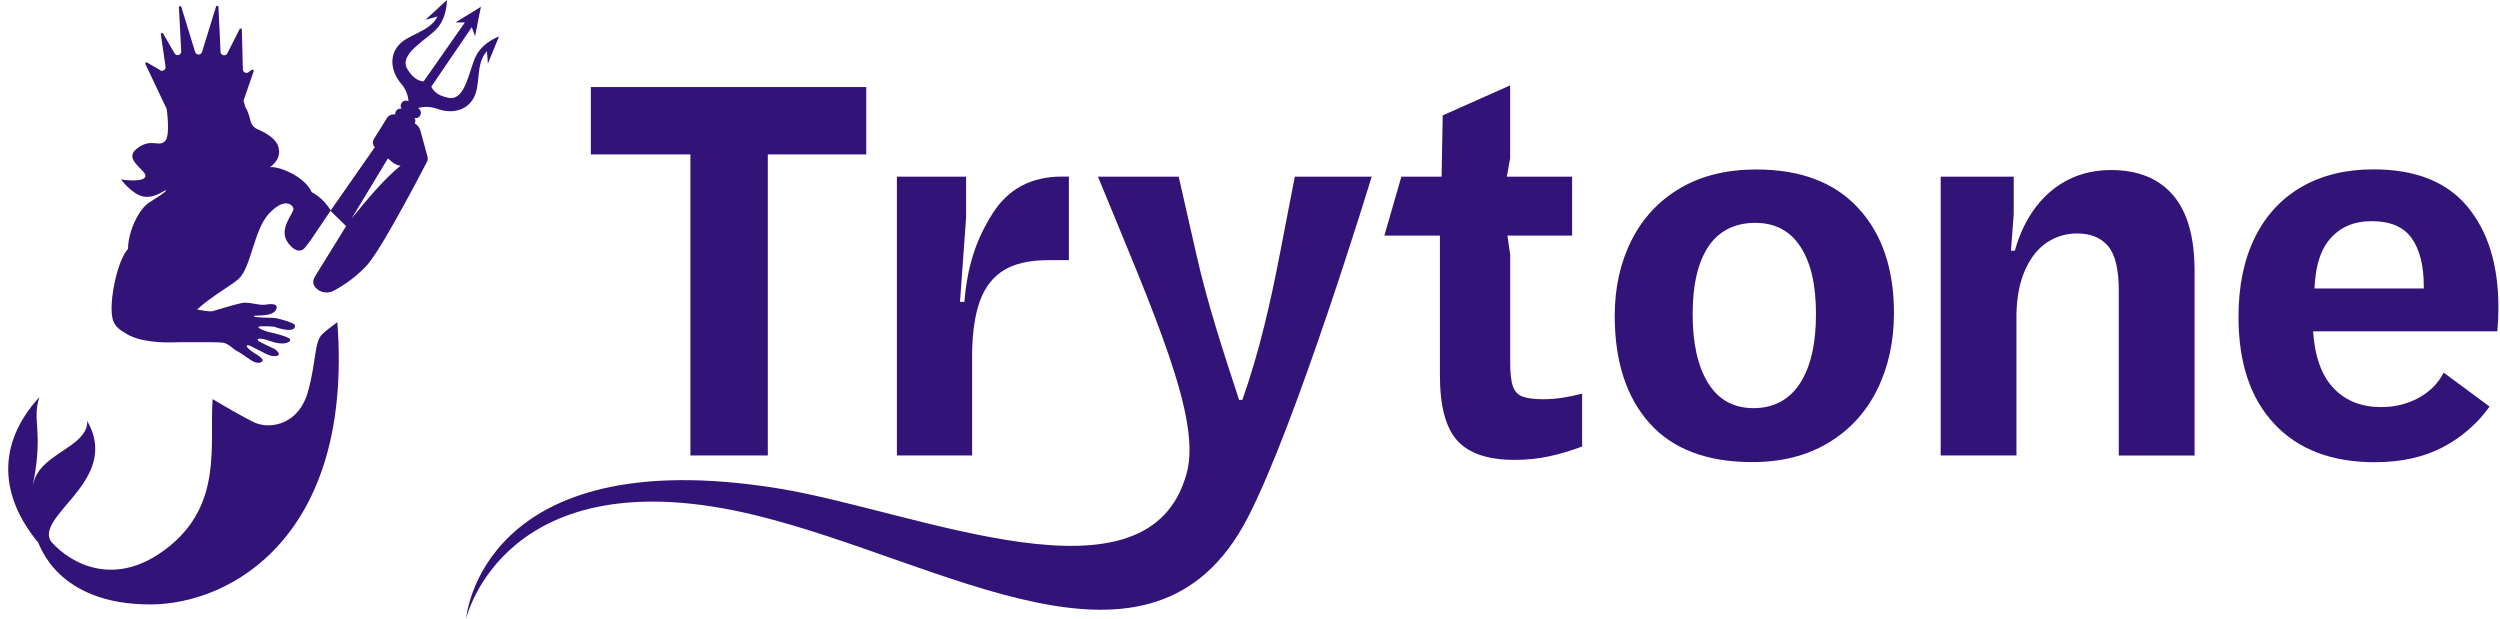<svg width="291" height="72" viewBox="0 0 291 72" fill="none" xmlns="http://www.w3.org/2000/svg">
<g clip-path="url(#clip0_8_84)">
<path d="M80.363 17.973H68.775V10.133H100.833V17.973H89.373V53.016H80.363V17.973Z" fill="#321377"/>
<path d="M104.405 20.567H112.452V25.358L111.745 35.141H112.257C112.598 30.866 113.683 27.787 115.506 24.898C117.328 22.002 120.023 20.555 123.583 20.555H124.418V30.283H122.034C119.846 30.283 118.121 30.669 116.853 31.448C115.585 32.227 114.664 33.405 114.085 34.975C113.506 36.552 113.195 38.57 113.153 41.03V53.015H104.399V20.567H104.405Z" fill="#321377"/>
<path d="M169.636 51.298C168.283 49.807 167.606 47.274 167.606 43.686V27.425H161.139L163.12 20.561H167.801L167.93 13.433L175.781 9.937V18.42L175.397 20.561H182.992V27.425H175.464L175.787 29.627V42.257C175.787 43.465 175.891 44.373 176.11 44.98C176.323 45.587 176.714 45.986 177.268 46.176C177.823 46.373 178.64 46.471 179.713 46.471C180.999 46.471 182.48 46.256 184.157 45.821V51.973C182.913 52.451 181.645 52.825 180.359 53.108C179.073 53.39 177.719 53.531 176.305 53.531C173.215 53.531 170.996 52.789 169.642 51.298H169.636Z" fill="#321377"/>
<path d="M192.008 49.261C189.307 46.237 187.954 42.072 187.954 36.761C187.954 33.479 188.606 30.541 189.917 27.952C191.228 25.364 193.111 23.346 195.58 21.898C198.049 20.45 200.999 19.727 204.431 19.727C209.582 19.727 213.538 21.229 216.306 24.229C219.073 27.228 220.457 31.301 220.457 36.435C220.457 39.76 219.805 42.741 218.494 45.373C217.184 48.01 215.288 50.071 212.795 51.556C210.307 53.046 207.363 53.788 203.974 53.788C198.695 53.788 194.702 52.279 192.002 49.255L192.008 49.261ZM209.515 44.63C210.759 42.71 211.38 40.024 211.38 36.564C211.38 33.105 210.777 30.584 209.576 28.725C208.375 26.866 206.613 25.94 204.297 25.94C201.981 25.94 200.079 26.86 198.86 28.694C197.634 30.528 197.025 33.154 197.025 36.564C197.025 39.975 197.622 42.655 198.829 44.593C200.03 46.538 201.792 47.507 204.108 47.507C206.424 47.507 208.271 46.544 209.515 44.624V44.63Z" fill="#321377"/>
<path d="M225.901 20.567H234.398V24.91L234.075 29.186H234.526C235.081 27.198 235.898 25.505 236.97 24.1C238.043 22.696 239.317 21.628 240.799 20.892C242.28 20.156 243.92 19.794 245.724 19.794C248.857 19.794 251.259 20.764 252.935 22.708C254.612 24.652 255.447 27.591 255.447 31.516V53.022H246.626V33.847C246.626 31.345 246.206 29.603 245.37 28.633C244.535 27.664 243.341 27.174 241.798 27.174C240.512 27.174 239.342 27.517 238.287 28.21C237.233 28.903 236.385 29.958 235.745 31.381C235.099 32.804 234.758 34.534 234.715 36.565V53.016H225.894V20.567H225.901Z" fill="#321377"/>
<path d="M264.743 49.353C261.951 46.397 260.561 42.238 260.561 36.883C260.561 33.301 261.195 30.222 262.463 27.652C263.731 25.081 265.541 23.119 267.901 21.757C270.26 20.395 273.052 19.714 276.27 19.714C281.165 19.714 284.81 21.162 287.212 24.057C289.614 26.952 290.815 30.86 290.815 35.779C290.815 36.773 290.772 37.699 290.687 38.564H267.321L267.389 33.577H282.128V33.319C282.128 30.903 281.653 29.038 280.714 27.719C279.769 26.4 278.227 25.744 276.081 25.744C273.935 25.744 272.326 26.468 271.125 27.915C269.924 29.363 269.345 31.663 269.388 34.816L269.193 36.957C269.193 40.496 269.9 43.121 271.314 44.827C272.728 46.532 274.685 47.385 277.172 47.385C278.757 47.385 280.208 47.029 281.519 46.317C282.829 45.606 283.805 44.624 284.445 43.373L289.784 47.323C288.37 49.31 286.554 50.887 284.347 52.052C282.134 53.218 279.489 53.801 276.398 53.801C271.418 53.801 267.535 52.322 264.749 49.366L264.743 49.353Z" fill="#321377"/>
<path d="M127.801 20.567H137.201L139.261 29.639C140.559 35.368 142.4 40.969 144.229 46.544H144.613C146.588 40.95 147.874 35.282 148.996 29.455L150.715 20.567H159.664C159.664 20.567 150.831 49.568 145.168 60.389C134.092 81.544 110.007 65.357 87.953 59.978C58.711 52.85 54.261 72 54.261 72C54.261 72 55.901 51.231 90.604 56.855C106.715 59.468 133.817 71.516 138.158 54.978C139.816 48.667 134.397 36.626 127.801 20.561V20.567Z" fill="#321377"/>
<path d="M37.51 38.895C36.547 39.846 36.827 42.146 35.821 45.686C34.815 49.225 31.688 50.035 29.713 49.219C28.994 48.918 26.141 47.305 24.745 46.452C24.392 51.856 25.891 58.591 19.698 63.603C13.462 68.651 8.207 65.547 6.037 63.143C5.836 62.922 5.726 62.64 5.69 62.345C5.69 62.339 5.69 62.333 5.69 62.327C5.531 59.254 13.852 55.389 10.127 48.955C10.127 48.955 10.463 50.047 8.786 51.427C7.268 52.697 4.58 53.813 3.958 55.991C3.898 56.193 3.849 56.352 3.812 56.549C3.824 56.414 3.849 56.291 3.873 56.169C3.904 56.046 3.934 55.923 3.952 55.794C5.007 49.979 3.709 48.949 4.58 46.225C-0.485 51.764 0.039 57.825 4.428 63.13C4.647 63.4 6.622 70.356 17.479 70.356C26.94 70.356 41.143 62.339 39.265 37.503C38.613 37.987 37.949 38.466 37.504 38.908L37.51 38.895Z" fill="#321377"/>
<path d="M55.413 6.49C54.578 8.134 54.218 11.734 52.237 11.391C50.78 11.127 50.36 10.434 50.207 10.078L54.919 3.165L55.297 4.214L55.968 0.841L55.992 0.779H55.962L55.937 0.816L53.005 2.619L54.115 2.607L49.311 9.471C48.939 9.459 48.153 9.287 47.409 8.03C46.385 6.281 49.622 4.674 50.859 3.325C52.073 1.981 52.018 0.006 52.018 0.006L49.518 2.307L50.927 1.914C50 3.773 47.428 3.957 46.33 5.343C45.209 6.735 45.642 8.52 46.721 9.772C47.348 10.502 47.519 11.287 47.55 11.796C47.275 11.624 46.94 11.722 46.745 11.974C46.599 12.188 46.605 12.477 46.739 12.661C46.501 12.599 46.257 12.685 46.111 12.906C46.026 13.029 45.995 13.176 46.007 13.323C45.629 13.256 45.239 13.415 45.032 13.752L43.52 16.188C43.331 16.494 43.38 16.887 43.63 17.132L38.491 24.499C37.589 22.959 36.291 22.377 36.291 22.377C35.382 20.365 32.066 19.236 31.408 19.482C31.859 19.126 32.834 18.347 32.359 16.973C32.042 16.053 30.774 15.378 29.969 15.041C29.573 14.869 29.274 14.525 29.171 14.102C29.055 13.636 28.915 13.078 28.531 12.379L28.348 11.722L29.524 8.293C29.573 8.158 29.415 8.048 29.305 8.128L28.933 8.404C28.64 8.618 28.232 8.385 28.268 8.017L28.153 3.478C28.171 3.319 27.951 3.251 27.884 3.398L26.464 6.208C26.269 6.594 25.69 6.465 25.672 6.036L25.428 0.81C25.422 0.65 25.196 0.62 25.148 0.773L23.514 6.054C23.392 6.447 22.837 6.447 22.715 6.054L21.106 0.81C21.057 0.644 20.813 0.687 20.826 0.859L21.094 5.969C21.118 6.41 20.533 6.588 20.314 6.202L18.991 3.908C18.912 3.773 18.698 3.846 18.723 4L19.271 7.76C19.332 8.164 18.832 8.41 18.552 8.109L17.156 7.3C17.052 7.189 16.875 7.293 16.912 7.435L19.405 12.685C19.405 12.685 19.826 15.654 19.265 16.359C18.552 17.249 17.625 15.973 15.937 17.292C14.248 18.61 17.15 19.819 16.918 20.555C16.693 21.285 14.09 20.898 14.09 20.898C14.09 20.898 15.376 22.622 16.68 22.874C17.991 23.125 19.107 22.137 19.302 22.15C19.643 22.168 17.448 23.499 17.253 23.646C15.876 24.695 14.876 27.339 14.906 28.971C13.675 30.222 12.651 35.135 13.09 37.037C13.242 37.773 13.748 38.307 14.468 38.693C16.126 39.92 19.43 39.877 20.137 39.852C20.301 39.852 20.606 39.84 21.002 39.834C21.045 39.834 21.094 39.834 21.142 39.834C21.161 39.834 21.173 39.834 21.191 39.834C21.228 39.834 21.264 39.834 21.301 39.834C21.325 39.834 21.356 39.834 21.38 39.834C21.417 39.834 21.453 39.834 21.484 39.834C21.514 39.834 21.551 39.834 21.581 39.834C21.606 39.834 21.636 39.834 21.661 39.834C21.709 39.834 21.758 39.834 21.807 39.834C21.825 39.834 21.843 39.834 21.868 39.834C21.929 39.834 21.99 39.834 22.051 39.834C22.057 39.834 22.063 39.834 22.069 39.834C23.642 39.822 25.593 39.822 25.995 39.895C26.623 40.006 27.208 40.68 27.543 40.84C27.878 40.999 28.293 41.294 29.159 41.889C30.03 42.49 30.542 42.159 30.579 41.962C30.622 41.766 29.994 41.306 29.835 41.239C29.683 41.171 28.573 40.441 28.732 40.233C28.89 40.018 29.695 40.588 30.073 40.736C30.451 40.883 31.353 41.557 32.127 41.447C32.901 41.337 32.145 40.674 31.761 40.521C31.377 40.368 30.14 39.748 30.055 39.681C29.969 39.613 29.756 39.104 31.518 39.724C33.279 40.343 34.053 39.674 33.688 39.404C33.322 39.135 31.859 38.754 31.524 38.705C31.188 38.656 29.896 38.208 30.097 38.049C30.298 37.889 31.871 38.024 31.871 38.024C33.846 38.705 34.407 38.362 34.334 37.865C34.291 37.558 32.231 37.012 31.908 37.006C31.585 37 29.695 36.945 29.61 36.871C29.524 36.798 29.463 36.73 30.049 36.73C32.023 36.73 32.243 36.025 32.2 35.694C32.158 35.362 31.524 35.35 30.859 35.467C30.195 35.577 28.945 35.111 28.165 35.264C27.385 35.417 24.703 36.233 24.703 36.233C24.233 36.252 23.611 36.166 22.941 36.019C24.745 34.387 27.025 33.172 27.799 32.443C29.238 31.087 29.555 26.75 31.292 24.886C33.029 23.015 33.98 23.738 34.151 24.235C34.328 24.732 32.267 26.64 33.554 28.302C34.84 29.964 35.571 28.732 35.571 28.732L36.138 27.995L38.467 24.542L40.289 26.321L36.772 32.001L36.675 32.185C36.675 32.185 36.242 32.774 36.608 33.314C36.632 33.344 36.65 33.375 36.681 33.412C37.199 34.074 38.138 34.227 38.869 33.829L38.954 33.78C40.265 33.068 41.466 32.166 42.508 31.093C42.661 30.934 42.789 30.799 42.88 30.682C44.849 28.271 49.738 18.752 49.738 18.752C49.799 18.598 49.811 18.427 49.768 18.261L48.927 15.182C48.83 14.832 48.592 14.538 48.275 14.366C48.385 14.157 48.372 13.906 48.251 13.734C48.488 13.795 48.732 13.71 48.878 13.489C49.074 13.207 49 12.814 48.72 12.618L48.659 12.569C49.153 12.428 49.945 12.335 50.866 12.655C52.383 13.225 54.188 13.016 55.09 11.477C56.023 9.937 55.285 7.465 56.681 5.956L56.791 7.404L58.083 4.245C58.083 4.245 56.218 4.889 55.407 6.508L55.413 6.49ZM40.948 25.401L45.154 18.439L45.635 18.85C45.922 19.095 46.269 19.242 46.629 19.297C44.825 20.678 42.264 23.757 40.954 25.407L40.948 25.401Z" fill="#321377"/>
</g>
<defs>
<clipPath id="clip0_8_84">
<rect width="289.849" height="72" fill="white" transform="translate(0.966)"/>
</clipPath>
</defs>
</svg>
